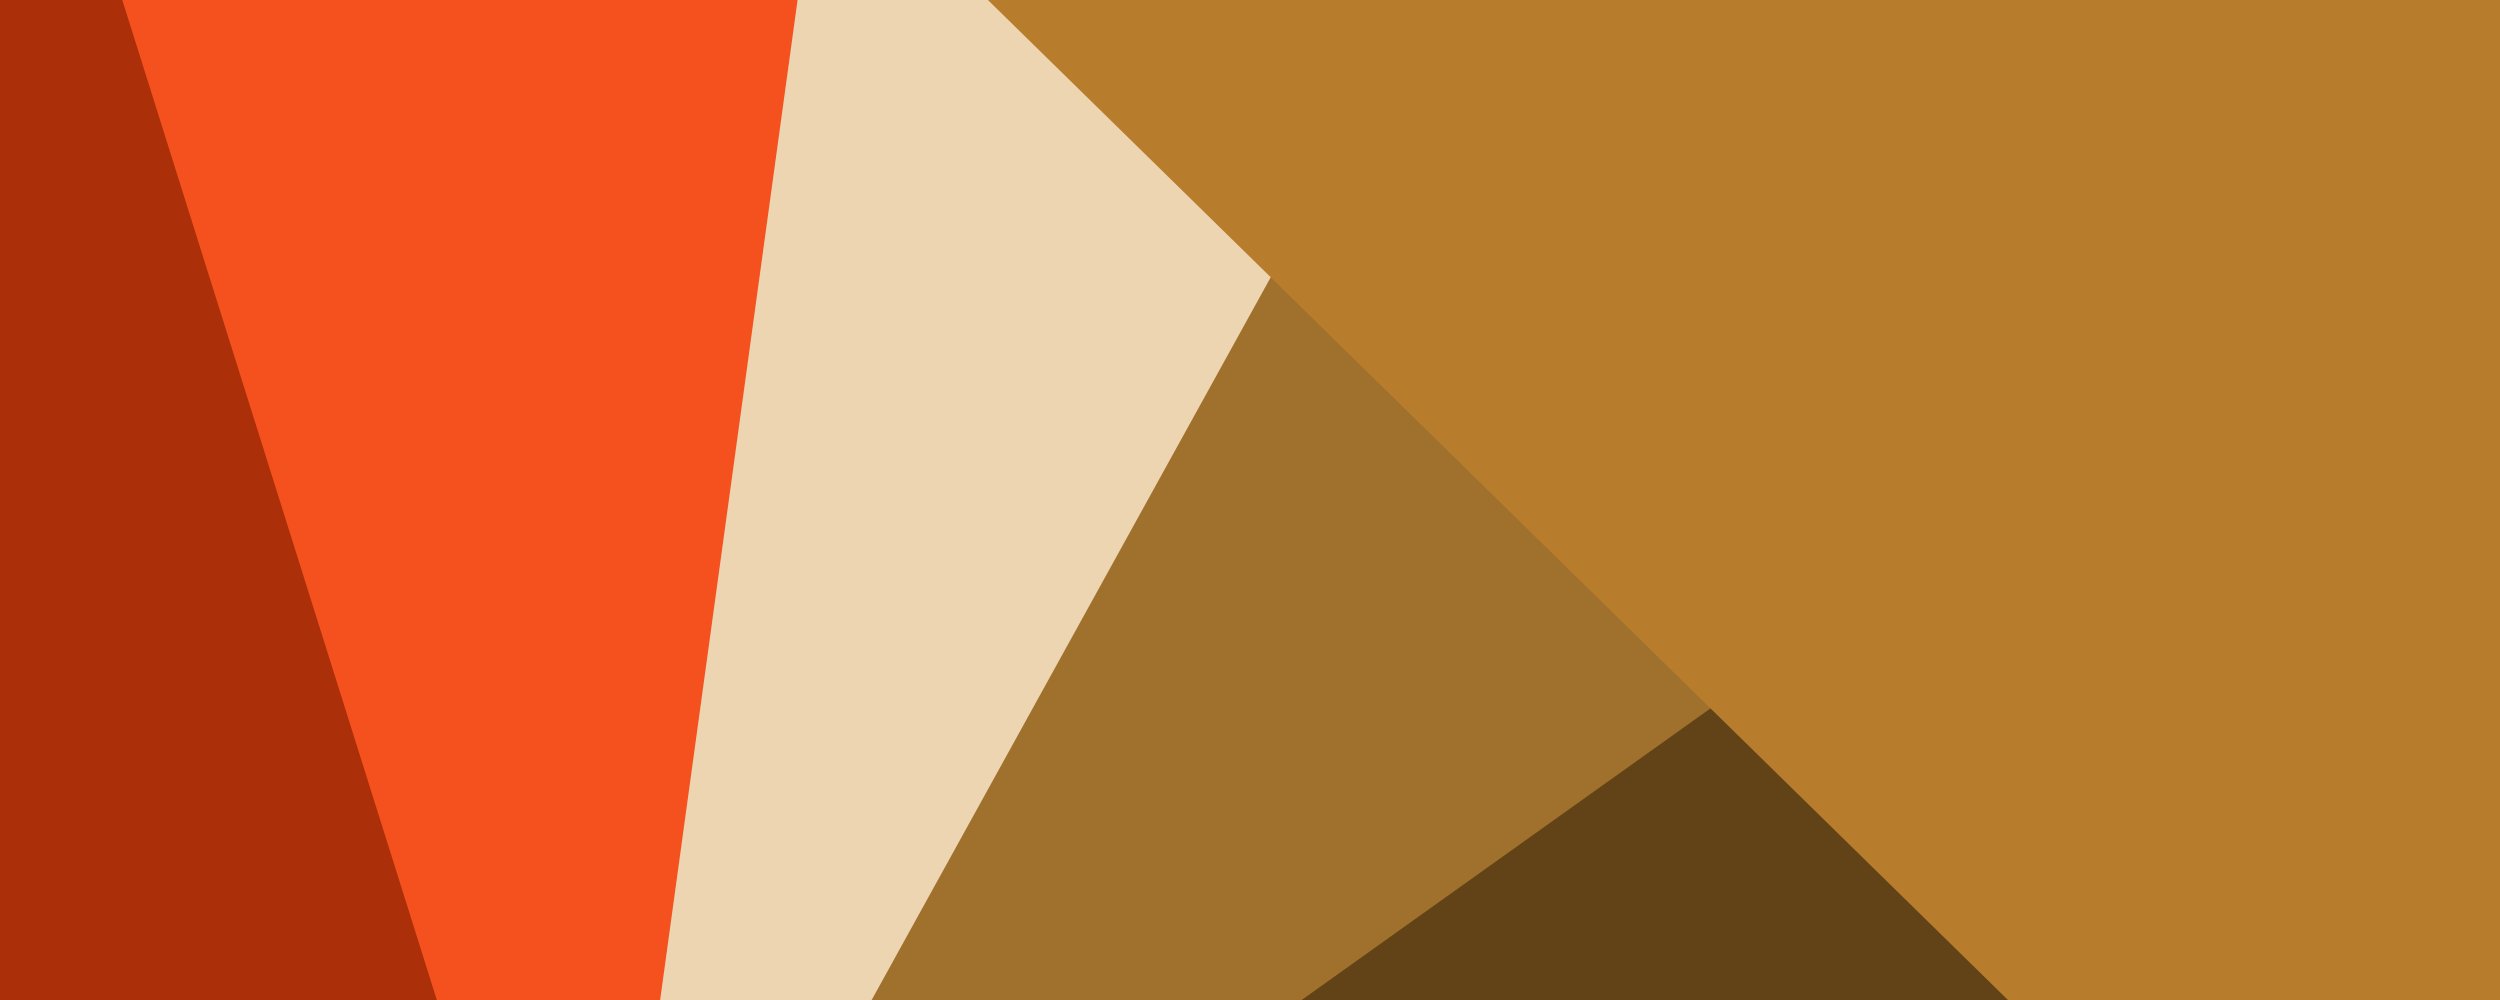<?xml version="1.0" encoding="UTF-8" standalone="no"?>
<!-- Created with Inkscape (http://www.inkscape.org/) -->

<svg
   xmlns:dc="http://purl.org/dc/elements/1.1/"
   xmlns:cc="http://creativecommons.org/ns#"
   xmlns:rdf="http://www.w3.org/1999/02/22-rdf-syntax-ns#"
   xmlns:svg="http://www.w3.org/2000/svg"
   xmlns="http://www.w3.org/2000/svg"
   xmlns:sodipodi="http://sodipodi.sourceforge.net/DTD/sodipodi-0.dtd"
   xmlns:inkscape="http://www.inkscape.org/namespaces/inkscape"
   width="300"
   height="120"
   viewBox="0 0 300 120"
   id="svg2"
   version="1.1"
   inkscape:version="0.92.3 (2405546, 2018-03-11)"
   sodipodi:docname="s_drawer_header_dark.svg"
   inkscape:export-filename="/home/fox/Projects/tt-rss-android/org.fox.ttrss/src/main/res/drawable-hdpi/drawer_header_amber.png"
   inkscape:export-xdpi="192"
   inkscape:export-ydpi="192">
  <defs
     id="defs4">
    <filter
       style="color-interpolation-filters:sRGB"
       inkscape:label="Drop Shadow"
       id="filter4210">
      <feFlood
         flood-opacity="0.322"
         flood-color="rgb(0,0,0)"
         result="flood"
         id="feFlood4212" />
      <feComposite
         in="flood"
         in2="SourceGraphic"
         operator="in"
         result="composite1"
         id="feComposite4214" />
      <feGaussianBlur
         in="composite1"
         stdDeviation="2"
         result="blur"
         id="feGaussianBlur4216" />
      <feOffset
         dx="0"
         dy="0"
         result="offset"
         id="feOffset4218" />
      <feComposite
         in="SourceGraphic"
         in2="offset"
         operator="over"
         result="composite2"
         id="feComposite4220" />
    </filter>
    <filter
       style="color-interpolation-filters:sRGB"
       inkscape:label="Drop Shadow"
       id="filter4222">
      <feFlood
         flood-opacity="0.322"
         flood-color="rgb(0,0,0)"
         result="flood"
         id="feFlood4224" />
      <feComposite
         in="flood"
         in2="SourceGraphic"
         operator="in"
         result="composite1"
         id="feComposite4226" />
      <feGaussianBlur
         in="composite1"
         stdDeviation="2"
         result="blur"
         id="feGaussianBlur4228" />
      <feOffset
         dx="0"
         dy="0"
         result="offset"
         id="feOffset4230" />
      <feComposite
         in="SourceGraphic"
         in2="offset"
         operator="over"
         result="composite2"
         id="feComposite4232" />
    </filter>
    <filter
       style="color-interpolation-filters:sRGB"
       inkscape:label="Drop Shadow"
       id="filter4234">
      <feFlood
         flood-opacity="0.322"
         flood-color="rgb(0,0,0)"
         result="flood"
         id="feFlood4236" />
      <feComposite
         in="flood"
         in2="SourceGraphic"
         operator="in"
         result="composite1"
         id="feComposite4238" />
      <feGaussianBlur
         in="composite1"
         stdDeviation="2"
         result="blur"
         id="feGaussianBlur4240" />
      <feOffset
         dx="0"
         dy="0"
         result="offset"
         id="feOffset4242" />
      <feComposite
         in="SourceGraphic"
         in2="offset"
         operator="over"
         result="composite2"
         id="feComposite4244" />
    </filter>
    <filter
       style="color-interpolation-filters:sRGB"
       inkscape:label="Drop Shadow"
       id="filter4306">
      <feFlood
         flood-opacity="0.612"
         flood-color="rgb(0,0,0)"
         result="flood"
         id="feFlood4308" />
      <feComposite
         in="flood"
         in2="SourceGraphic"
         operator="in"
         result="composite1"
         id="feComposite4310" />
      <feGaussianBlur
         in="composite1"
         stdDeviation="6"
         result="blur"
         id="feGaussianBlur4312" />
      <feOffset
         dx="0"
         dy="0"
         result="offset"
         id="feOffset4314" />
      <feComposite
         in="SourceGraphic"
         in2="offset"
         operator="over"
         result="composite2"
         id="feComposite4316" />
    </filter>
  </defs>
  <sodipodi:namedview
     id="base"
     pagecolor="#ffffff"
     bordercolor="#000000"
     borderopacity="1"
     inkscape:pageopacity="0.0"
     inkscape:pageshadow="2"
     inkscape:zoom="2.8"
     inkscape:cx="95.15268"
     inkscape:cy="76.447795"
     inkscape:document-units="px"
     inkscape:current-layer="layer1"
     showgrid="false"
     units="px"
     borderlayer="true"
     inkscape:window-width="1920"
     inkscape:window-height="1170"
     inkscape:window-x="0"
     inkscape:window-y="0"
     inkscape:window-maximized="1" />
  <g
     inkscape:label="Layer 1"
     inkscape:groupmode="layer"
     id="layer1"
     transform="translate(0,-932.362)">
    <path
       style="fill:#eed5b2;fill-opacity:1;fill-rule:evenodd;stroke:#000000;stroke-width:1px;stroke-linecap:butt;stroke-linejoin:miter;stroke-opacity:1"
       d="m 96.786,905.934 63.214,60.357 -55.357,95.714 -32.857,-1.071 z"
       id="path4208"
       inkscape:connector-curvature="0"
       sodipodi:nodetypes="ccccc" />
    <path
       style="fill:#624318;fill-opacity:1;fill-rule:evenodd;stroke:none;stroke-width:1px;stroke-linecap:butt;stroke-linejoin:miter;stroke-opacity:1"
       d="m 198.571,994.505 64.643,68.929 -126.786,-2.5 z"
       id="path4162"
       inkscape:connector-curvature="0" />
    <path
       style="fill:#a0712c;fill-opacity:1;fill-rule:evenodd;stroke:none;stroke-width:1px;stroke-linecap:butt;stroke-linejoin:miter;stroke-opacity:1;filter:url(#filter4234)"
       d="M 219.286,1007.362 71.071,1113.076 161.786,948.791 Z"
       id="path4154"
       inkscape:connector-curvature="0"
       sodipodi:nodetypes="ccc" />
    <path
       style="fill:#ab2f08;fill-opacity:1;fill-rule:evenodd;stroke:none;stroke-width:1px;stroke-linecap:butt;stroke-linejoin:miter;stroke-opacity:1"
       d="m 58.214,1057.362 -62.143,0.357 -0.714,-157.143 24.643,-0.714 z"
       id="path4160"
       inkscape:connector-curvature="0" />
    <path
       style="fill:#f4511e;fill-opacity:1;fill-rule:evenodd;stroke:none;stroke-width:1px;stroke-linecap:butt;stroke-linejoin:miter;stroke-opacity:1;filter:url(#filter4222)"
       d="M 100.714,895.934 71.071,1111.648 3.214,895.934 Z"
       id="path4156"
       inkscape:connector-curvature="0"
       sodipodi:nodetypes="cccc" />
    <path
       style="fill:#b87d2c;fill-opacity:1;fill-rule:evenodd;stroke:none;stroke-width:1px;stroke-linecap:butt;stroke-linejoin:miter;stroke-opacity:1;filter:url(#filter4306)"
       d="m 83.571,898.076 163.214,160 63.214,-0.714 -3.571,-161.429 z"
       id="path4142"
       inkscape:connector-curvature="0" />
    <path
       style="fill:none;fill-rule:evenodd;stroke:#000000;stroke-width:1px;stroke-linecap:butt;stroke-linejoin:miter;stroke-opacity:1"
       d="m -1.429,895.934 -1.071,-5"
       id="path4158"
       inkscape:connector-curvature="0" />
    <rect
       style="opacity:1;fill:#ffffff;fill-opacity:1;fill-rule:nonzero;stroke:none;stroke-width:1;stroke-linecap:butt;stroke-linejoin:bevel;stroke-miterlimit:4;stroke-dasharray:none;stroke-opacity:1"
       id="rect4164"
       width="65.357"
       height="202.857"
       x="-66.429"
       y="888.434" />
    <rect
       style="opacity:1;fill:#ffffff;fill-opacity:1;fill-rule:nonzero;stroke:none;stroke-width:1;stroke-linecap:butt;stroke-linejoin:bevel;stroke-miterlimit:4;stroke-dasharray:none;stroke-opacity:1"
       id="rect4164-4"
       width="65.357"
       height="202.857"
       x="300.893"
       y="875.934" />
    <rect
       style="opacity:1;fill:#ffffff;fill-opacity:1;fill-rule:nonzero;stroke:none;stroke-width:1;stroke-linecap:butt;stroke-linejoin:bevel;stroke-miterlimit:4;stroke-dasharray:none;stroke-opacity:1"
       id="rect4164-41"
       width="364.286"
       height="81.429"
       x="-36.25"
       y="1053.791" />
    <rect
       style="opacity:1;fill:#ffffff;fill-opacity:1;fill-rule:nonzero;stroke:none;stroke-width:1;stroke-linecap:butt;stroke-linejoin:bevel;stroke-miterlimit:4;stroke-dasharray:none;stroke-opacity:1"
       id="rect4164-41-3"
       width="364.286"
       height="81.429"
       x="-23.571"
       y="820.219" />
  </g>
</svg>
